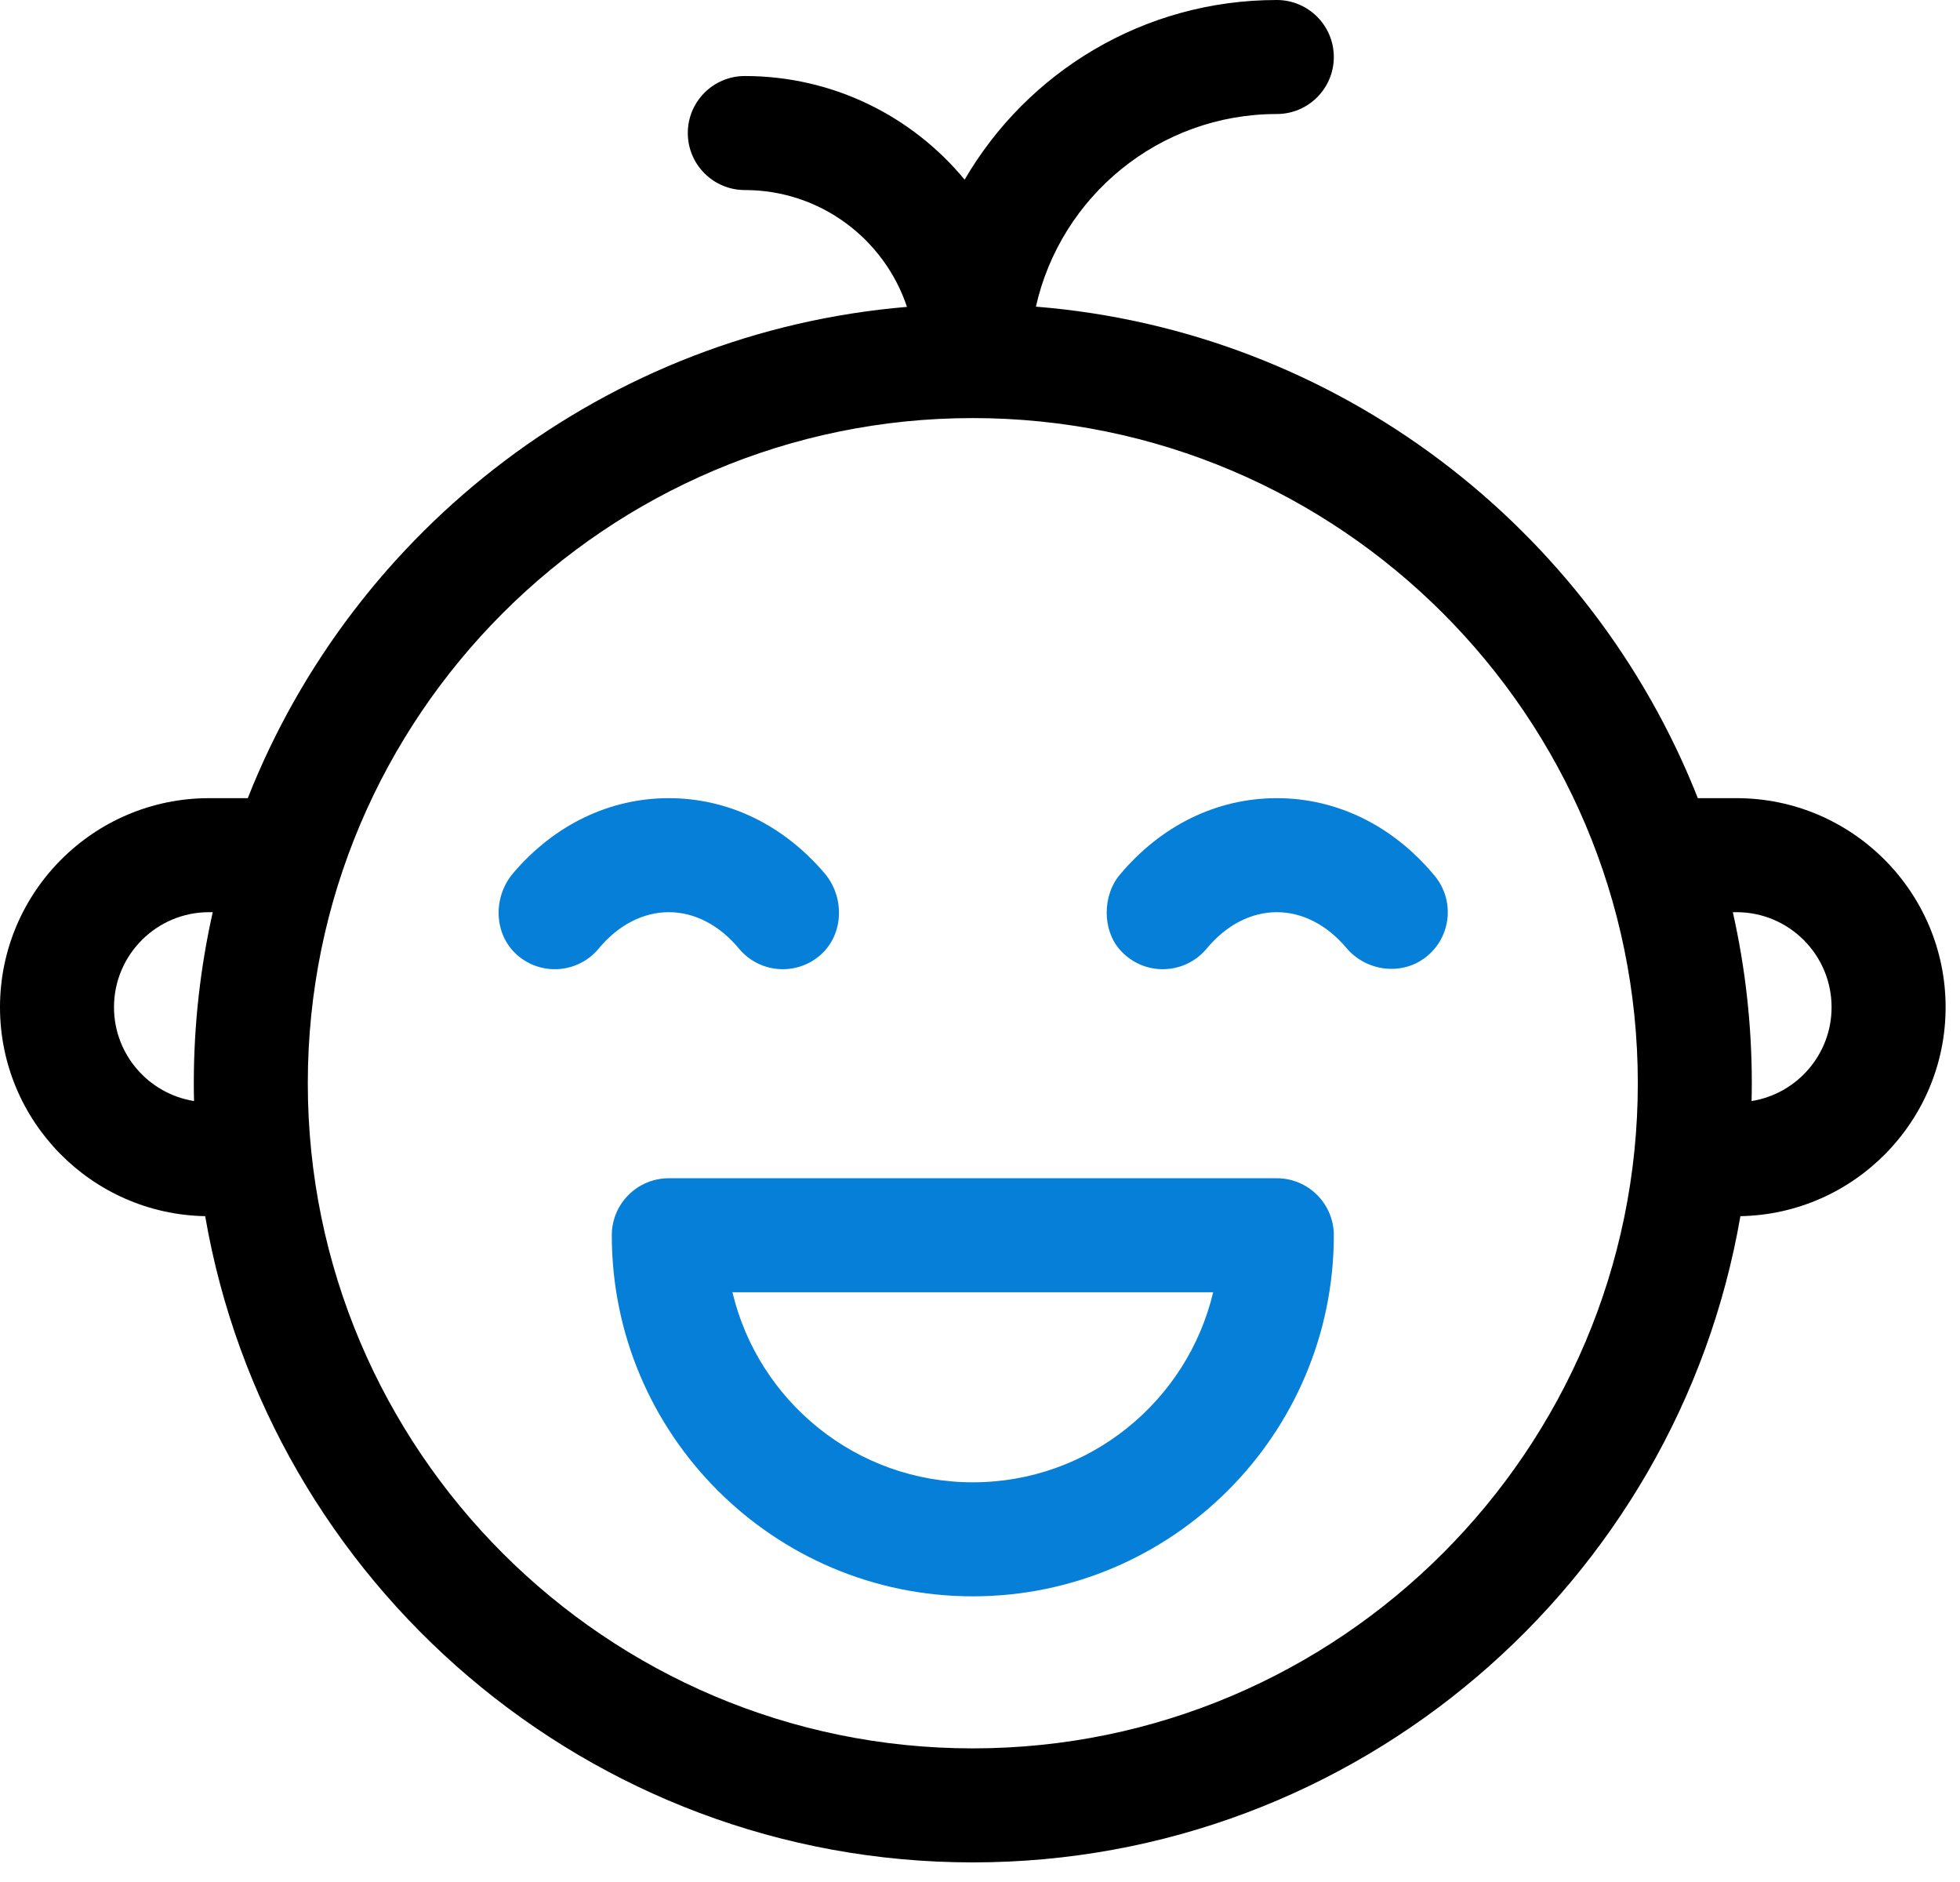 <svg width="50" height="48" viewBox="0 0 50 48" fill="none" xmlns="http://www.w3.org/2000/svg">
<path d="M44.301 20.357H43.312C40.591 13.461 34.12 8.44 26.426 7.821C27.058 5.009 29.569 2.908 32.571 2.908C33.374 2.908 34.026 2.257 34.026 1.454C34.026 0.651 33.374 0 32.571 0C29.172 0 26.203 1.842 24.608 4.582C23.274 2.968 21.257 1.939 19 1.939C18.197 1.939 17.546 2.59 17.546 3.393C17.546 4.196 18.197 4.847 19 4.847C20.926 4.847 22.559 6.095 23.137 7.827C15.474 8.471 9.033 13.482 6.321 20.357H5.332C2.392 20.357 0 22.749 0 25.689C0 28.596 2.339 30.966 5.234 31.018C6.848 40.366 15.014 47.5 24.816 47.5C34.618 47.5 42.785 40.366 44.398 31.018C47.293 30.966 49.633 28.596 49.633 25.689C49.633 22.749 47.241 20.357 44.301 20.357ZM4.944 27.628C4.944 27.779 4.946 27.931 4.95 28.082C3.794 27.898 2.908 26.895 2.908 25.689C2.908 24.352 3.995 23.265 5.332 23.265H5.427C5.112 24.67 4.944 26.129 4.944 27.628ZM24.816 44.592C15.462 44.592 7.852 36.982 7.852 27.628C7.852 18.273 15.462 10.663 24.816 10.663C34.17 10.663 41.781 18.273 41.781 27.628C41.781 36.982 34.17 44.592 24.816 44.592ZM44.683 28.082C44.686 27.931 44.689 27.779 44.689 27.628C44.689 26.129 44.521 24.67 44.205 23.265H44.301C45.637 23.265 46.724 24.352 46.724 25.689C46.724 26.895 45.839 27.898 44.683 28.082Z" fill="black"/>
<path d="M18.85 24.193C19.37 24.821 20.308 24.9 20.926 24.36C21.531 23.832 21.553 22.88 21.032 22.269C19.979 21.035 18.573 20.357 17.061 20.357C15.55 20.357 14.143 21.035 13.091 22.269C12.57 22.88 12.591 23.832 13.197 24.361C13.815 24.9 14.752 24.821 15.273 24.193C15.768 23.595 16.403 23.265 17.061 23.265C17.719 23.265 18.354 23.595 18.85 24.193Z" fill="#057FD7"/>
<path d="M32.571 20.357C31.041 20.357 29.619 21.052 28.563 22.314C28.125 22.838 28.116 23.715 28.57 24.225C29.178 24.909 30.223 24.869 30.783 24.193C31.279 23.595 31.914 23.265 32.571 23.265C33.222 23.265 33.851 23.588 34.344 24.174C34.859 24.786 35.784 24.897 36.402 24.389C37.025 23.878 37.113 22.958 36.599 22.338C35.541 21.061 34.111 20.357 32.571 20.357Z" fill="#057FD7"/>
<path d="M32.572 30.051H17.061C16.258 30.051 15.607 30.702 15.607 31.505C15.607 36.583 19.738 40.714 24.816 40.714C29.894 40.714 34.026 36.583 34.026 31.505C34.026 30.702 33.374 30.051 32.572 30.051ZM24.816 37.806C21.842 37.806 19.343 35.735 18.685 32.959H30.948C30.29 35.735 27.791 37.806 24.816 37.806Z" fill="#057FD7"/>
</svg>
